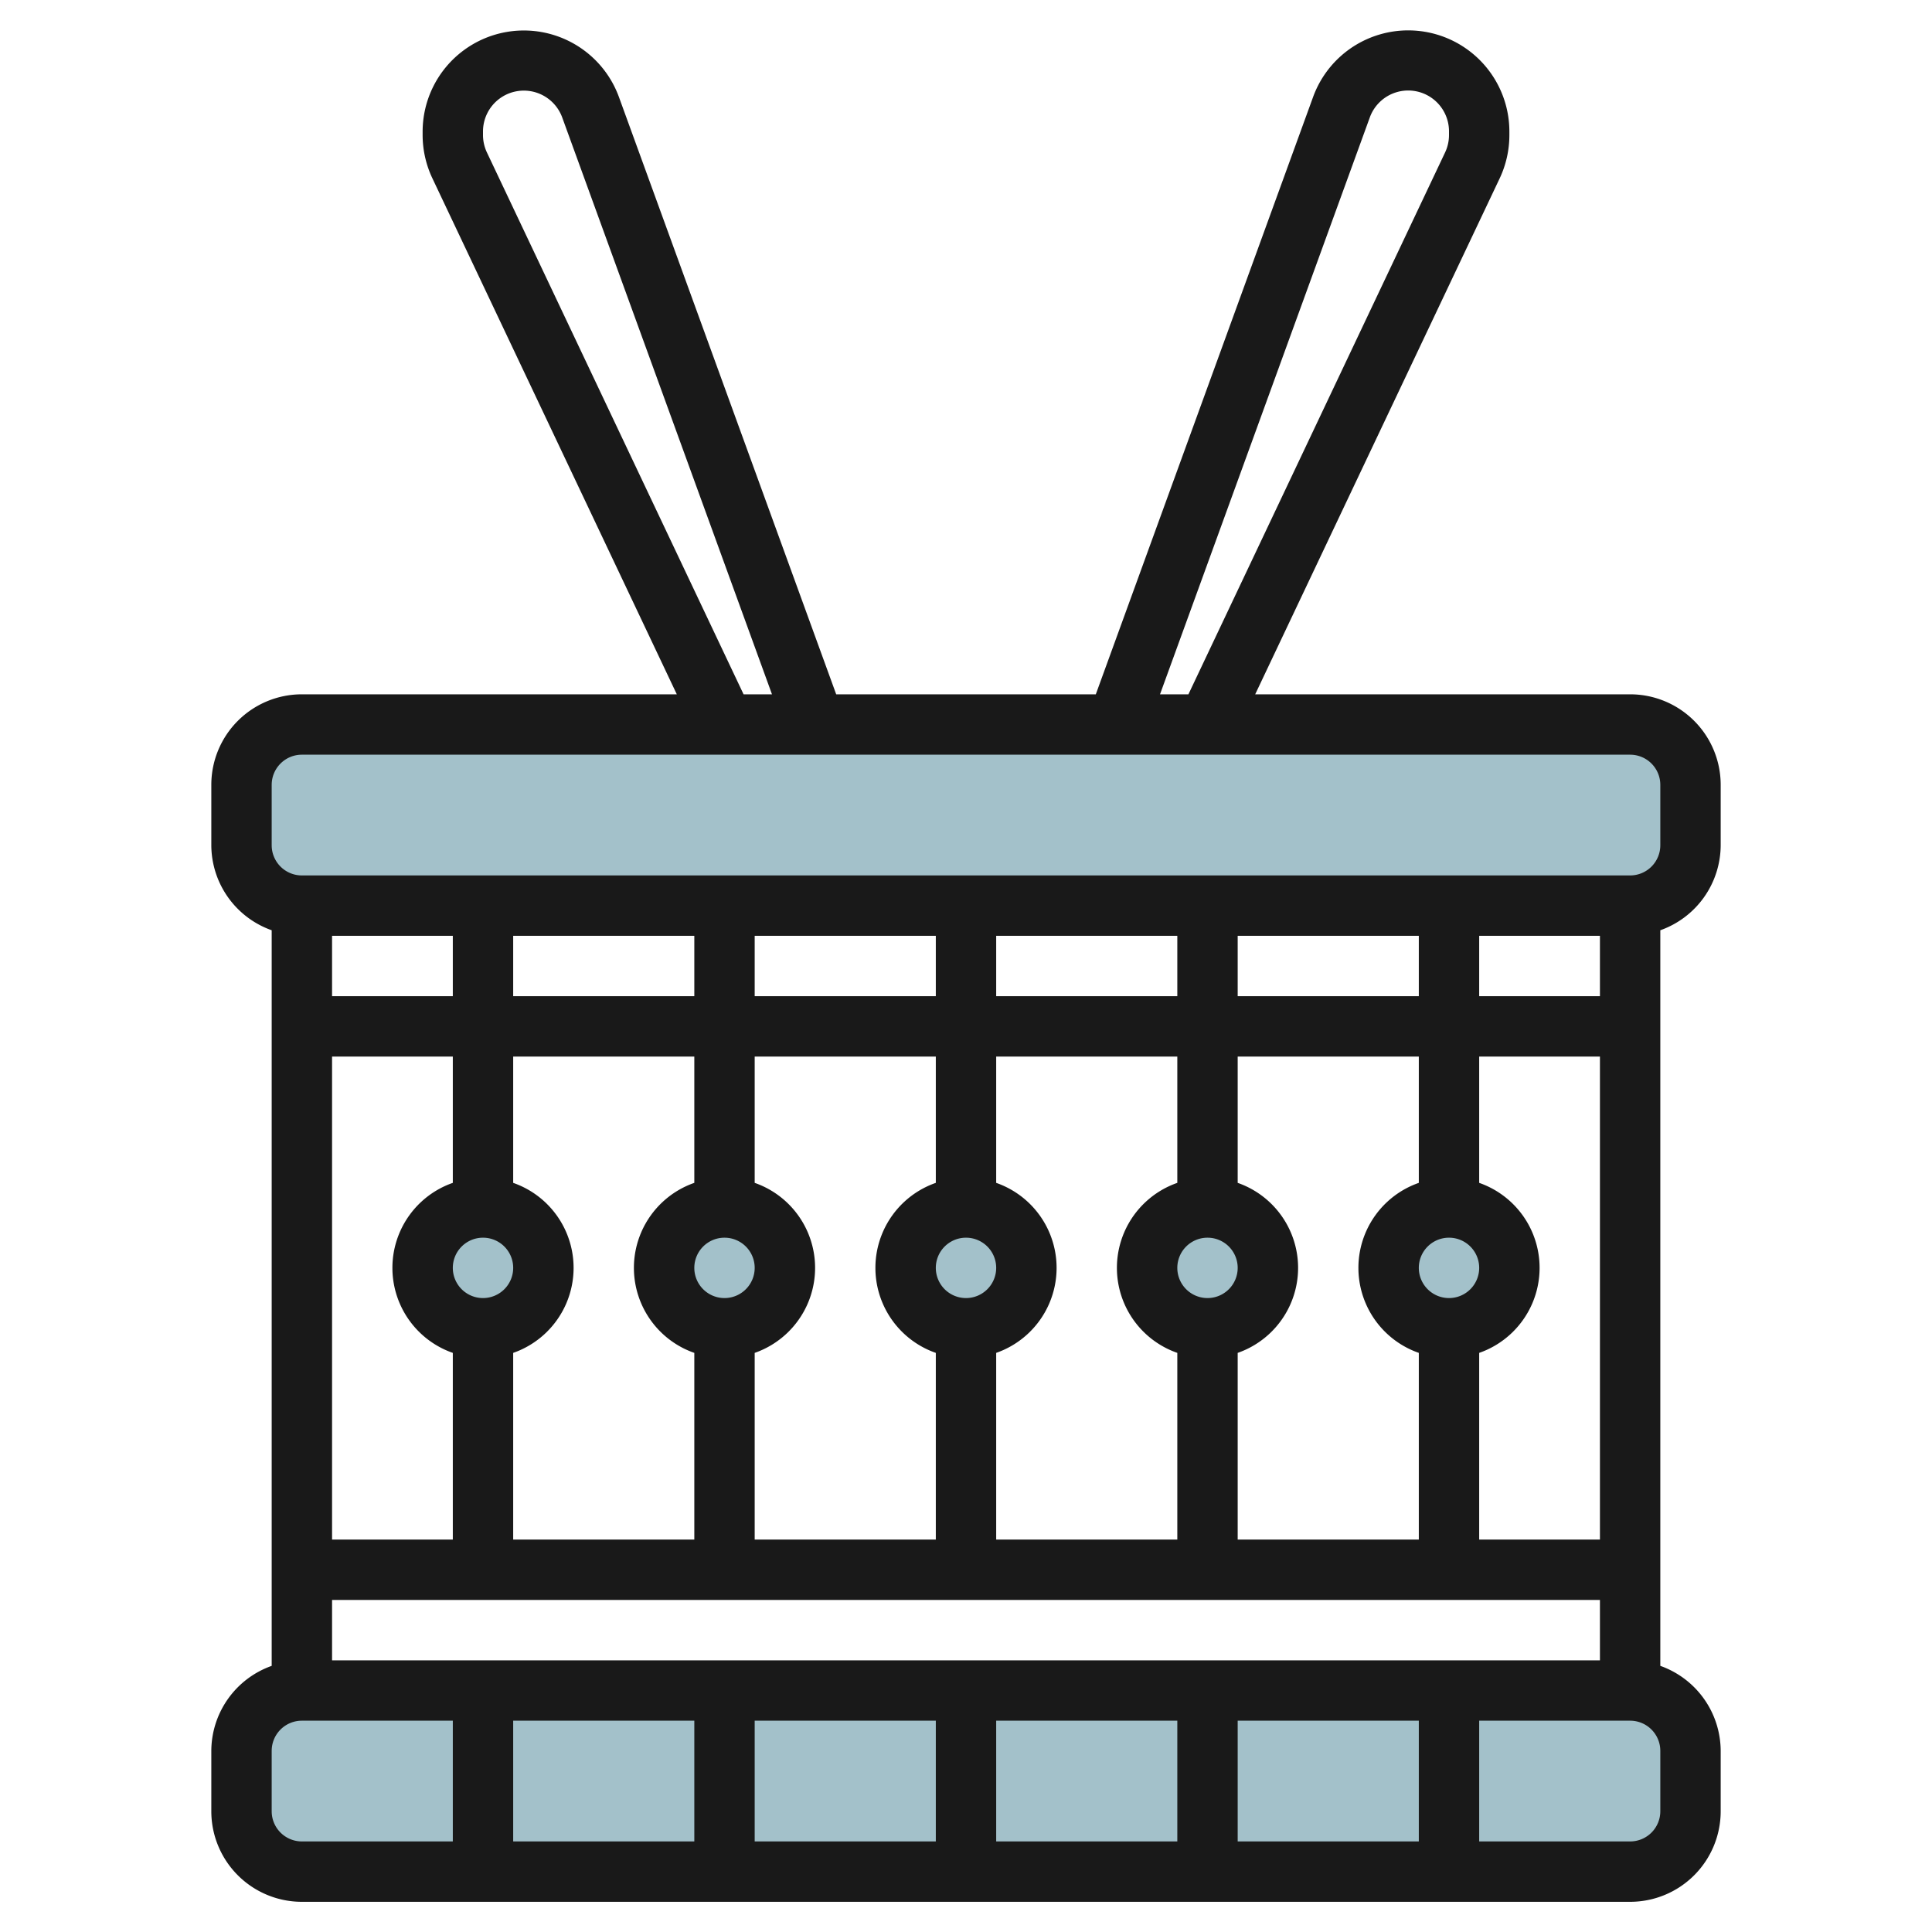 <svg id="Layer_3" height="512" viewBox="0 0 64 64" width="512" xmlns="http://www.w3.org/2000/svg" data-name="Layer 3"><g fill="#a3c1ca"><rect height="6" rx="2" width="48" x="8" y="24"/><rect height="6" rx="2" width="48" x="8" y="56"/><circle cx="32" cy="42" r="2"/><circle cx="24" cy="42" r="2"/><circle cx="16" cy="42" r="2"/><circle cx="40" cy="42" r="2"/><circle cx="48" cy="42" r="2"/></g><path d="m54 23h-12.42l8.1-17.094a3.359 3.359 0 0 0 .32-1.435v-.118a3.352 3.352 0 0 0 -6.5-1.146l-7.2 19.793h-8.6l-7.2-19.794a3.353 3.353 0 0 0 -6.5 1.147v.118a3.359 3.359 0 0 0 .323 1.435l8.097 17.094h-12.42a3 3 0 0 0 -3 3v2a3 3 0 0 0 2 2.816v24.368a3 3 0 0 0 -2 2.816v2a3 3 0 0 0 3 3h44a3 3 0 0 0 3-3v-2a3 3 0 0 0 -2-2.816v-24.368a3 3 0 0 0 2-2.816v-2a3 3 0 0 0 -3-3zm-8.624-19.108a1.352 1.352 0 0 1 2.624.461v.118a1.354 1.354 0 0 1 -.13.58l-8.502 17.949h-.941zm-29.246 1.159a1.354 1.354 0 0 1 -.13-.58v-.118a1.353 1.353 0 0 1 2.624-.462l6.949 19.109h-.941zm-5.13 49.949v-2h42v2zm12 2v4h-6v-4zm2 0h6v4h-6zm8 0h6v4h-6zm8 0h6v4h-6zm-30-22h4v4.184a2.982 2.982 0 0 0 0 5.632v6.184h-4zm37 8a1 1 0 1 1 1-1 1 1 0 0 1 -1 1zm-1-3.816a2.982 2.982 0 0 0 0 5.632v6.184h-6v-6.184a2.982 2.982 0 0 0 0-5.632v-4.184h6zm-7 1.816a1 1 0 1 1 -1 1 1 1 0 0 1 1-1zm-1-1.816a2.982 2.982 0 0 0 0 5.632v6.184h-6v-6.184a2.982 2.982 0 0 0 0-5.632v-4.184h6zm-7 1.816a1 1 0 1 1 -1 1 1 1 0 0 1 1-1zm-1-1.816a2.982 2.982 0 0 0 0 5.632v6.184h-6v-6.184a2.982 2.982 0 0 0 0-5.632v-4.184h6zm-7 1.816a1 1 0 1 1 -1 1 1 1 0 0 1 1-1zm-1-1.816a2.982 2.982 0 0 0 0 5.632v6.184h-6v-6.184a2.982 2.982 0 0 0 0-5.632v-4.184h6zm-7 1.816a1 1 0 1 1 -1 1 1 1 0 0 1 1-1zm37 10h-4v-6.184a2.982 2.982 0 0 0 0-5.632v-4.184h4zm0-18h-4v-2h4zm-6 0h-6v-2h6zm-8 0h-6v-2h6zm-8 0h-6v-2h6zm-8 0h-6v-2h6zm-8 0h-4v-2h4zm-6 27v-2a1 1 0 0 1 1-1h5v4h-5a1 1 0 0 1 -1-1zm46 0a1 1 0 0 1 -1 1h-5v-4h5a1 1 0 0 1 1 1zm0-32a1 1 0 0 1 -1 1h-44a1 1 0 0 1 -1-1v-2a1 1 0 0 1 1-1h44a1 1 0 0 1 1 1z" fill="#191919"/></svg>